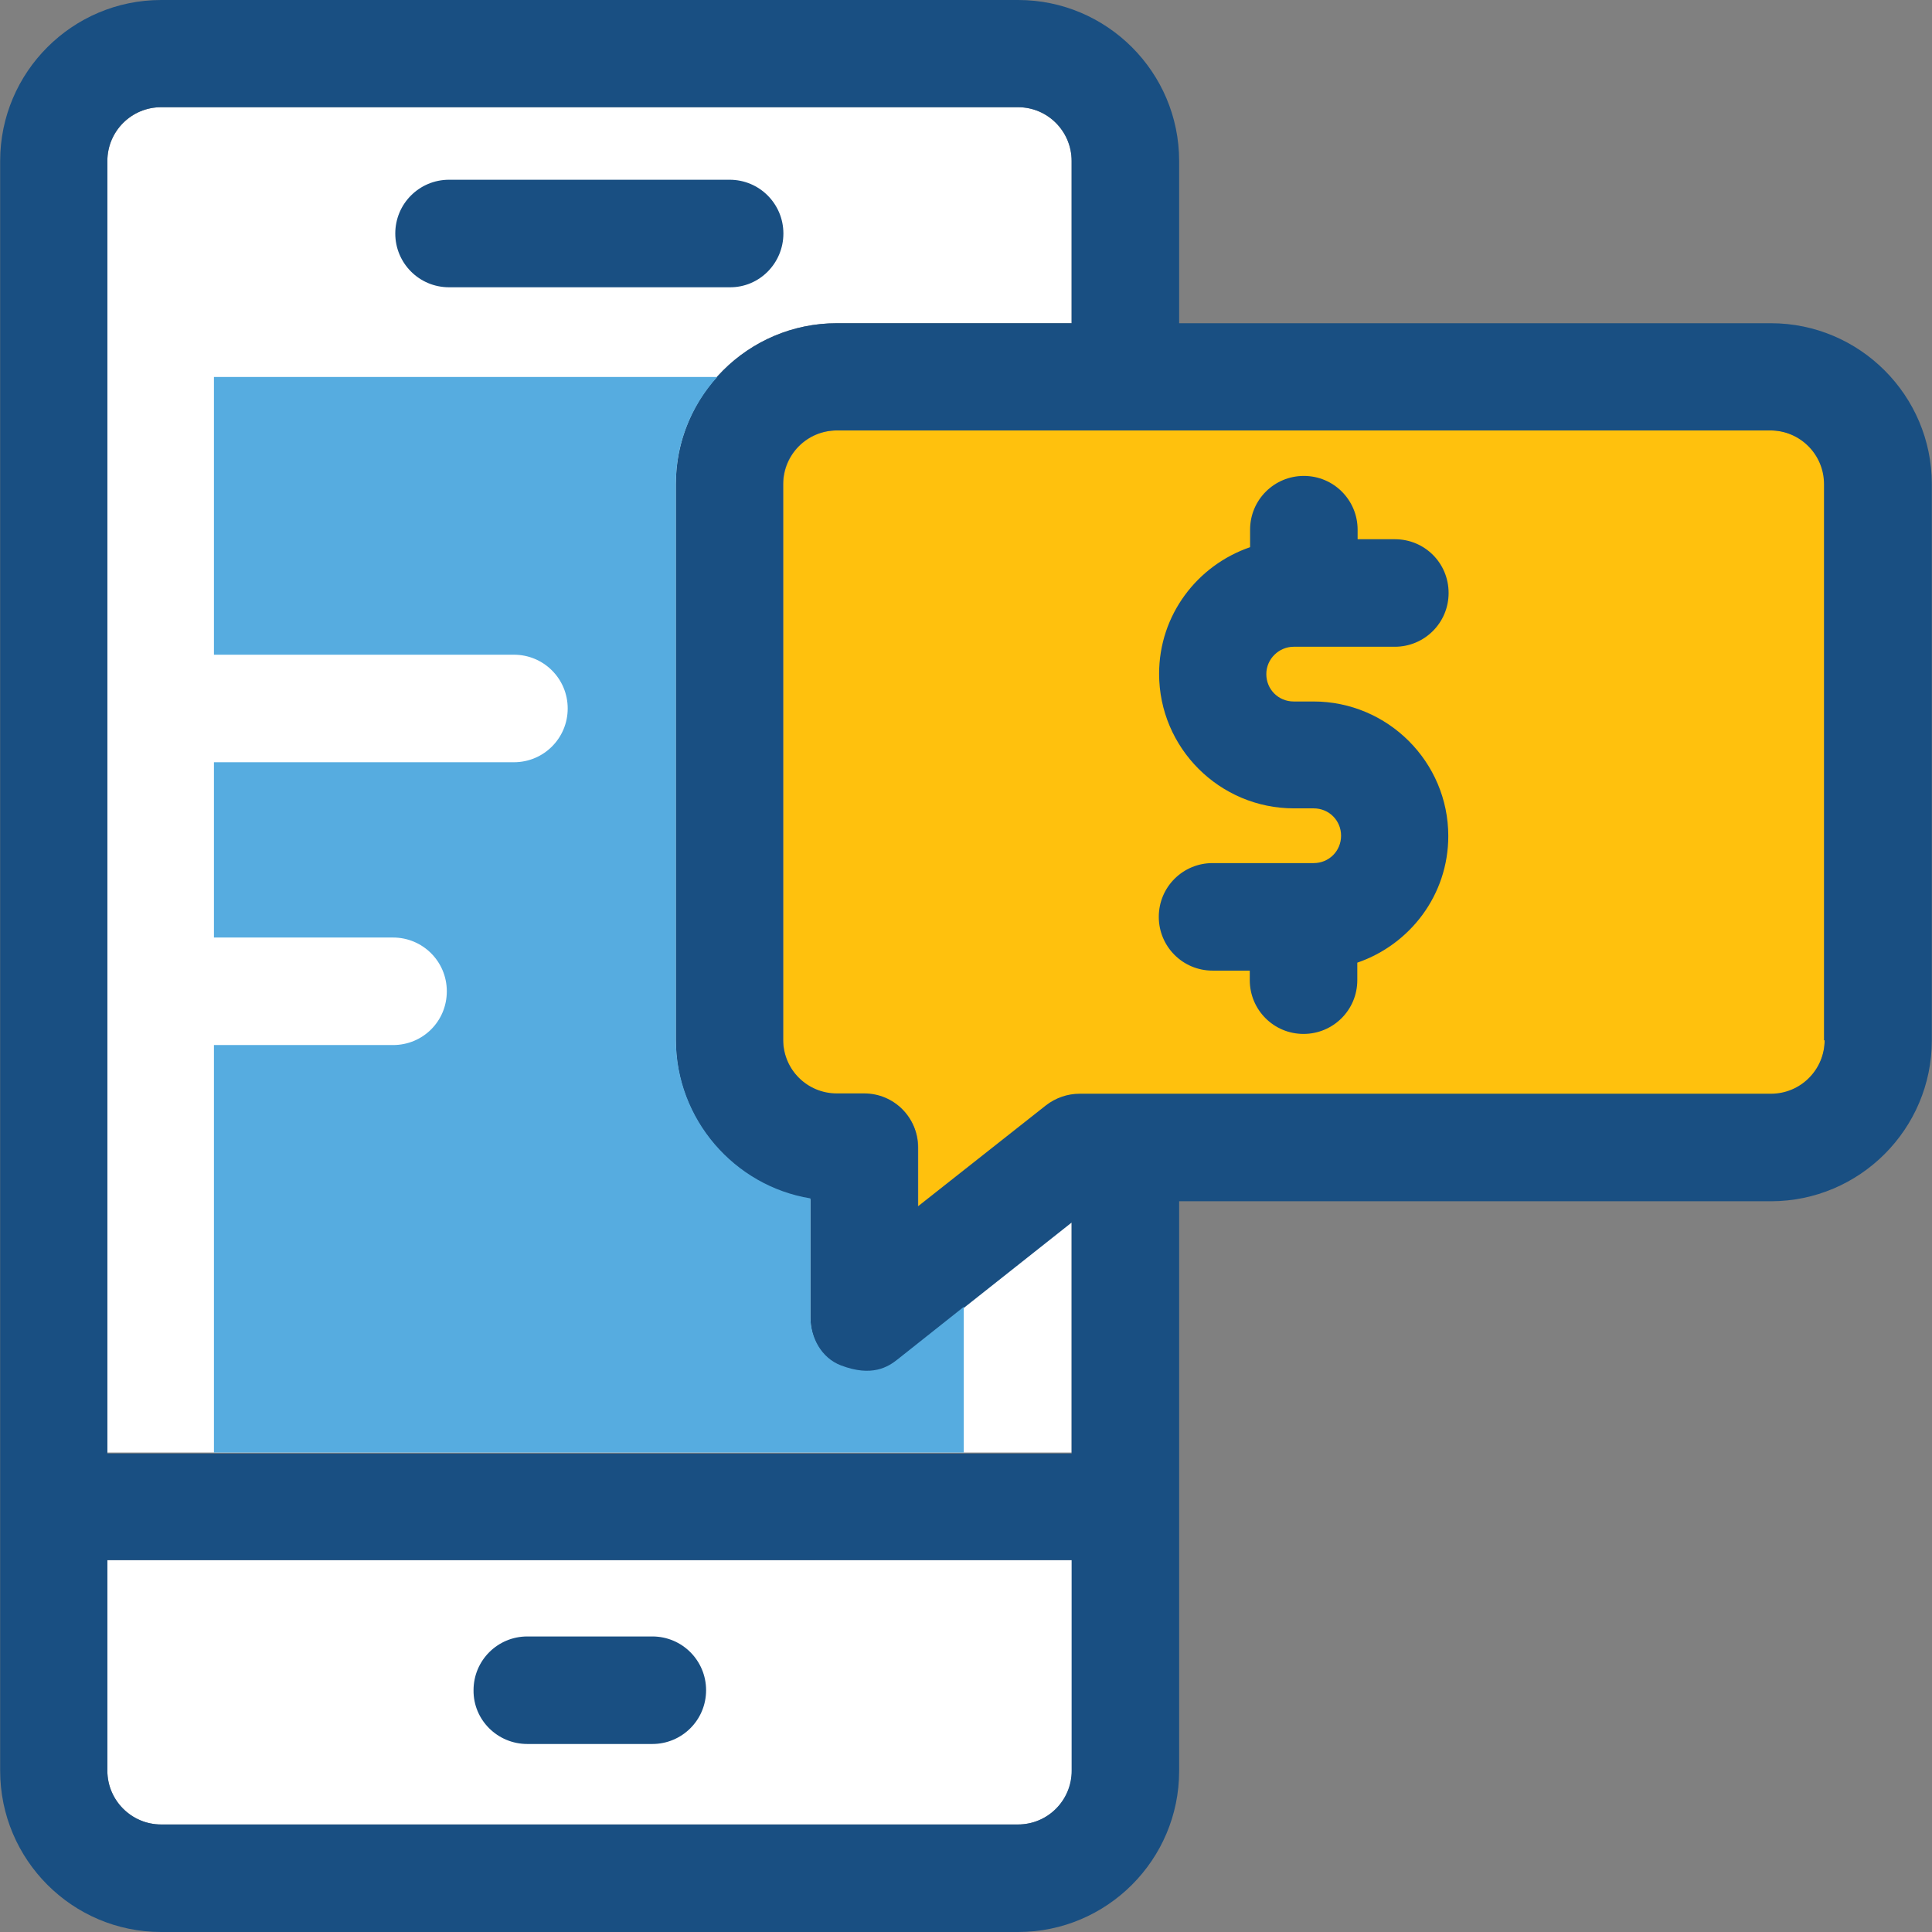 <?xml version="1.0" encoding="iso-8859-1"?>
<!-- Uploaded to: SVG Repo, www.svgrepo.com, Generator: SVG Repo Mixer Tools -->
<svg height="800px" width="800px" version="1.1" id="Layer_1" xmlns="http://www.w3.org/2000/svg" xmlns:xlink="http://www.w3.org/1999/xlink" 
	 viewBox="0 0 392.598 392.598" xml:space="preserve">
<rect x="0" y="0" width="392.598" height="392.598" fill="#808080" stroke="none"/>
<g>
	<path style="fill:#FFFFFF;" d="M206.901,370.747c6.012,0,10.925-4.848,10.925-10.925v-42.796H21.818v42.796
		c0,6.012,4.848,10.925,10.925,10.925H206.901z"/>
	<path style="fill:#FFFFFF;" d="M21.818,32.711v262.465h195.943v-46.933L182.4,276.234c-1.939,1.552-5.236,3.62-11.507,1.228
		c-3.943-1.487-6.206-5.624-6.206-9.826v-24.113c-15.451-2.521-27.345-16.097-27.345-32.323V98.392
		c0-18.036,14.675-32.711,32.711-32.711h47.709v-32.97c0-6.012-4.848-10.925-10.925-10.925H32.743
		C26.731,21.786,21.818,26.699,21.818,32.711z"/>
</g>
<g>
	<path style="fill:#194F82;" d="M107.152,354.392h25.406c6.012,0,10.925-4.848,10.925-10.925c0-6.012-4.848-10.925-10.925-10.925
		h-25.406c-6.012,0-10.925,4.849-10.925,10.925C96.162,349.479,101.075,354.392,107.152,354.392z"/>
	<path style="fill:#194F82;" d="M159.192,47.451c0-6.012-4.848-10.925-10.925-10.925H91.249c-6.012,0-10.925,4.848-10.925,10.925
		c0,6.012,4.848,10.925,10.925,10.925h57.018C154.343,58.44,159.192,53.463,159.192,47.451z"/>
</g>
<path style="fill:#FFC10D;" d="M359.855,87.467H170.117c-6.012,0-10.925,4.848-10.925,10.925v113.002
	c0,6.012,4.848,10.925,10.925,10.925h5.56c6.012,0,10.925,4.848,10.925,10.925v12.024l26.053-20.558
	c1.939-1.552,4.331-2.327,6.788-2.327h140.412c6.012,0,10.925-4.848,10.925-10.925V98.392
	C370.78,92.315,365.931,87.467,359.855,87.467z"/>
<path style="fill:#194F82;" d="M359.855,65.681H239.612v-32.97C239.612,14.675,224.937,0,206.901,0H32.743
	C14.707,0,0.032,14.675,0.032,32.711v327.111c0,18.101,14.675,32.776,32.711,32.776h174.158c18.036,0,32.711-14.675,32.711-32.711
	V244.105h120.242c18.036,0,32.711-14.675,32.711-32.711V98.392C392.566,80.356,377.891,65.681,359.855,65.681z M370.78,211.329
	c0,6.012-4.848,10.925-10.925,10.925H219.378c-2.457,0-4.848,0.84-6.788,2.327l-26.053,20.558v-12.024
	c0-6.012-4.848-10.925-10.925-10.925h-5.56c-6.012,0-10.925-4.848-10.925-10.925V98.392c0-6.012,4.848-10.925,10.925-10.925h189.673
	c6.012,0,10.925,4.848,10.925,10.925v113.002h0.129V211.329z M21.818,359.822v-42.796h195.943v42.796
	c0,6.012-4.848,10.925-10.925,10.925H32.743C26.731,370.747,21.818,365.834,21.818,359.822z M217.762,32.711v32.97h-47.709
	c-18.036,0-32.711,14.675-32.711,32.711v113.002c0,16.226,11.83,29.673,27.345,32.323v24.113c0,4.202,2.263,8.339,6.206,9.826
	c6.271,2.327,9.568,0.323,11.507-1.228l35.362-27.992v46.933H21.818V32.711c0-6.012,4.848-10.925,10.925-10.925h174.158
	C212.913,21.786,217.762,26.699,217.762,32.711z"/>
<path style="fill:#56ACE0;" d="M182.4,276.234c-1.939,1.552-5.236,3.62-11.507,1.228c-3.943-1.487-6.206-5.624-6.206-9.826v-24.113
	c-15.451-2.521-27.345-16.097-27.345-32.323V98.392c0-8.404,3.168-15.968,8.404-21.786H43.475v56.436h60.962
	c6.012,0,10.925,4.848,10.925,10.925c0,6.012-4.848,10.925-10.925,10.925H43.475v35.62h36.396c6.012,0,10.925,4.848,10.925,10.925
	s-4.848,10.925-10.925,10.925H43.475v82.812h152.372v-29.608L182.4,276.234z"/>
<path style="fill:#194F82;" d="M262.885,131.426h20.558c6.012,0,10.925-4.848,10.925-10.925c0-6.077-4.848-10.925-10.925-10.925
	h-7.564v-1.939c0-6.012-4.848-10.925-10.925-10.925c-6.012,0-10.925,4.848-10.925,10.925v3.556
	c-10.731,3.685-18.489,13.77-18.489,25.729c0,15.063,12.283,27.345,27.41,27.345h4.008c3.103,0,5.56,2.457,5.56,5.56
	s-2.457,5.56-5.56,5.56H246.4c-6.012,0-10.925,4.848-10.925,10.925c0,6.012,4.848,10.925,10.925,10.925h7.564v1.939
	c0,6.012,4.848,10.925,10.925,10.925c6.012,0,10.925-4.848,10.925-10.925v-3.556c10.731-3.685,18.489-13.77,18.489-25.729
	c0-15.063-12.283-27.345-27.41-27.345h-4.008c-3.103,0-5.56-2.457-5.56-5.56S259.911,131.426,262.885,131.426z"/>
</svg>